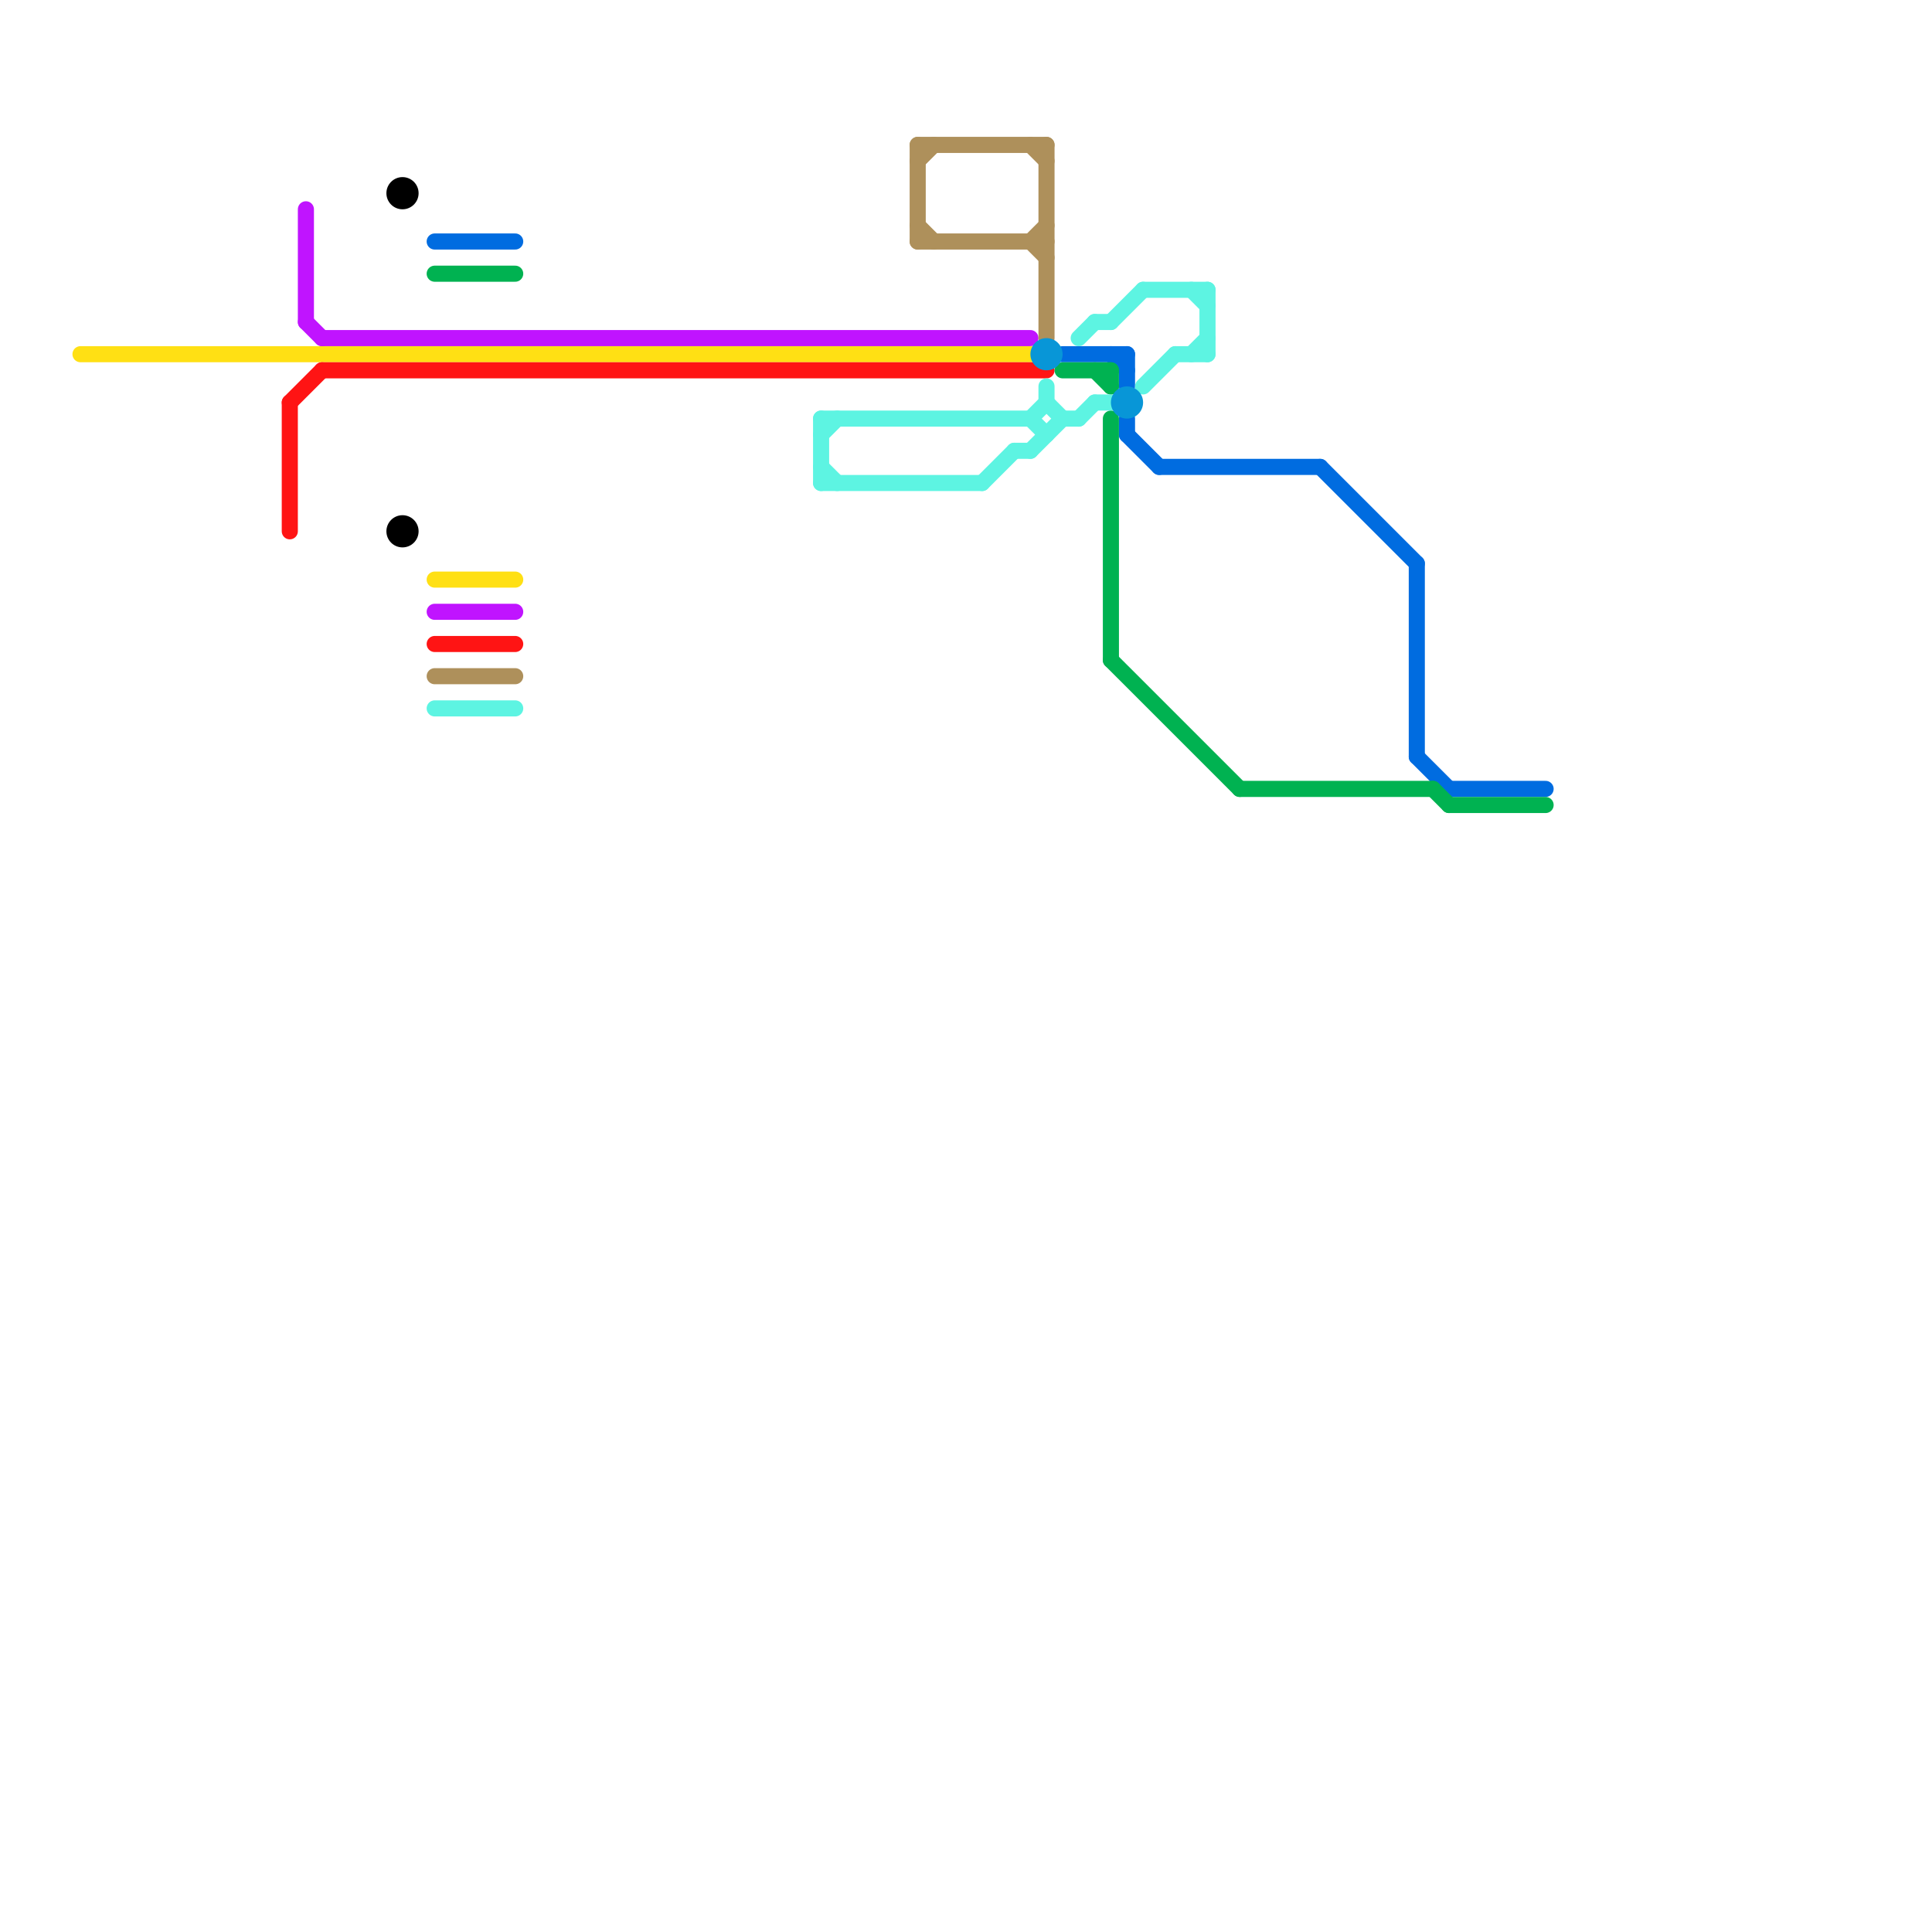 
<svg version="1.1" xmlns="http://www.w3.org/2000/svg" viewBox="0 0 120 120">
<style>text { font: 1px Helvetica; font-weight: 600; white-space: pre; dominant-baseline: central; } line { stroke-width: 1; fill: none; stroke-linecap: round; stroke-linejoin: round; } .c0 { stroke: #ffe014 } .c1 { stroke: #ff1414 } .c2 { stroke: #c014ff } .c3 { stroke: #000000 } .c4 { stroke: #006ce0 } .c5 { stroke: #00b251 } .c6 { stroke: #ae905b } .c7 { stroke: #5df4e2 } .c8 { stroke: #0896d7 }</style><defs><g id="wm-xf"><circle r="1.2" fill="#000"/><circle r="0.9" fill="#fff"/><circle r="0.6" fill="#000"/><circle r="0.3" fill="#fff"/></g><g id="wm"><circle r="0.6" fill="#000"/><circle r="0.3" fill="#fff"/></g></defs><line class="c0" x1="5" y1="22" x2="64" y2="22"/><line class="c0" x1="27" y1="36" x2="32" y2="36"/><line class="c1" x1="27" y1="40" x2="32" y2="40"/><line class="c1" x1="20" y1="23" x2="65" y2="23"/><line class="c1" x1="18" y1="25" x2="18" y2="33"/><line class="c1" x1="18" y1="25" x2="20" y2="23"/><line class="c2" x1="20" y1="21" x2="64" y2="21"/><line class="c2" x1="27" y1="38" x2="32" y2="38"/><line class="c2" x1="19" y1="20" x2="20" y2="21"/><line class="c2" x1="19" y1="13" x2="19" y2="20"/><circle cx="25" cy="33" r="1" fill="#000000" /><circle cx="25" cy="12" r="1" fill="#000000" /><line class="c4" x1="69" y1="22" x2="70" y2="23"/><line class="c4" x1="66" y1="22" x2="70" y2="22"/><line class="c4" x1="70" y1="26" x2="70" y2="27"/><line class="c4" x1="70" y1="22" x2="70" y2="24"/><line class="c4" x1="82" y1="29" x2="88" y2="35"/><line class="c4" x1="88" y1="35" x2="88" y2="47"/><line class="c4" x1="70" y1="27" x2="72" y2="29"/><line class="c4" x1="88" y1="47" x2="90" y2="49"/><line class="c4" x1="90" y1="49" x2="96" y2="49"/><line class="c4" x1="27" y1="15" x2="32" y2="15"/><line class="c4" x1="72" y1="29" x2="82" y2="29"/><line class="c5" x1="69" y1="23" x2="69" y2="24"/><line class="c5" x1="69" y1="41" x2="77" y2="49"/><line class="c5" x1="66" y1="23" x2="69" y2="23"/><line class="c5" x1="90" y1="50" x2="96" y2="50"/><line class="c5" x1="68" y1="23" x2="69" y2="24"/><line class="c5" x1="77" y1="49" x2="89" y2="49"/><line class="c5" x1="89" y1="49" x2="90" y2="50"/><line class="c5" x1="69" y1="26" x2="69" y2="41"/><line class="c5" x1="27" y1="17" x2="32" y2="17"/><line class="c6" x1="57" y1="9" x2="65" y2="9"/><line class="c6" x1="64" y1="9" x2="65" y2="10"/><line class="c6" x1="27" y1="42" x2="32" y2="42"/><line class="c6" x1="57" y1="15" x2="65" y2="15"/><line class="c6" x1="57" y1="10" x2="58" y2="9"/><line class="c6" x1="65" y1="9" x2="65" y2="21"/><line class="c6" x1="57" y1="9" x2="57" y2="15"/><line class="c6" x1="64" y1="15" x2="65" y2="16"/><line class="c6" x1="57" y1="14" x2="58" y2="15"/><line class="c6" x1="64" y1="15" x2="65" y2="14"/><line class="c7" x1="67" y1="21" x2="68" y2="20"/><line class="c7" x1="63" y1="28" x2="64" y2="28"/><line class="c7" x1="66" y1="26" x2="67" y2="26"/><line class="c7" x1="51" y1="30" x2="61" y2="30"/><line class="c7" x1="64" y1="26" x2="65" y2="27"/><line class="c7" x1="51" y1="26" x2="64" y2="26"/><line class="c7" x1="51" y1="27" x2="52" y2="26"/><line class="c7" x1="71" y1="24" x2="73" y2="22"/><line class="c7" x1="65" y1="25" x2="66" y2="26"/><line class="c7" x1="68" y1="20" x2="69" y2="20"/><line class="c7" x1="64" y1="28" x2="66" y2="26"/><line class="c7" x1="27" y1="44" x2="32" y2="44"/><line class="c7" x1="71" y1="18" x2="75" y2="18"/><line class="c7" x1="65" y1="24" x2="65" y2="25"/><line class="c7" x1="51" y1="29" x2="52" y2="30"/><line class="c7" x1="61" y1="30" x2="63" y2="28"/><line class="c7" x1="73" y1="22" x2="75" y2="22"/><line class="c7" x1="51" y1="26" x2="51" y2="30"/><line class="c7" x1="74" y1="22" x2="75" y2="21"/><line class="c7" x1="69" y1="20" x2="71" y2="18"/><line class="c7" x1="75" y1="18" x2="75" y2="22"/><line class="c7" x1="64" y1="26" x2="65" y2="25"/><line class="c7" x1="74" y1="18" x2="75" y2="19"/><line class="c7" x1="67" y1="26" x2="68" y2="25"/><line class="c7" x1="68" y1="25" x2="69" y2="25"/><circle cx="70" cy="25" r="1" fill="#0896d7" /><circle cx="65" cy="22" r="1" fill="#0896d7" />
</svg>
